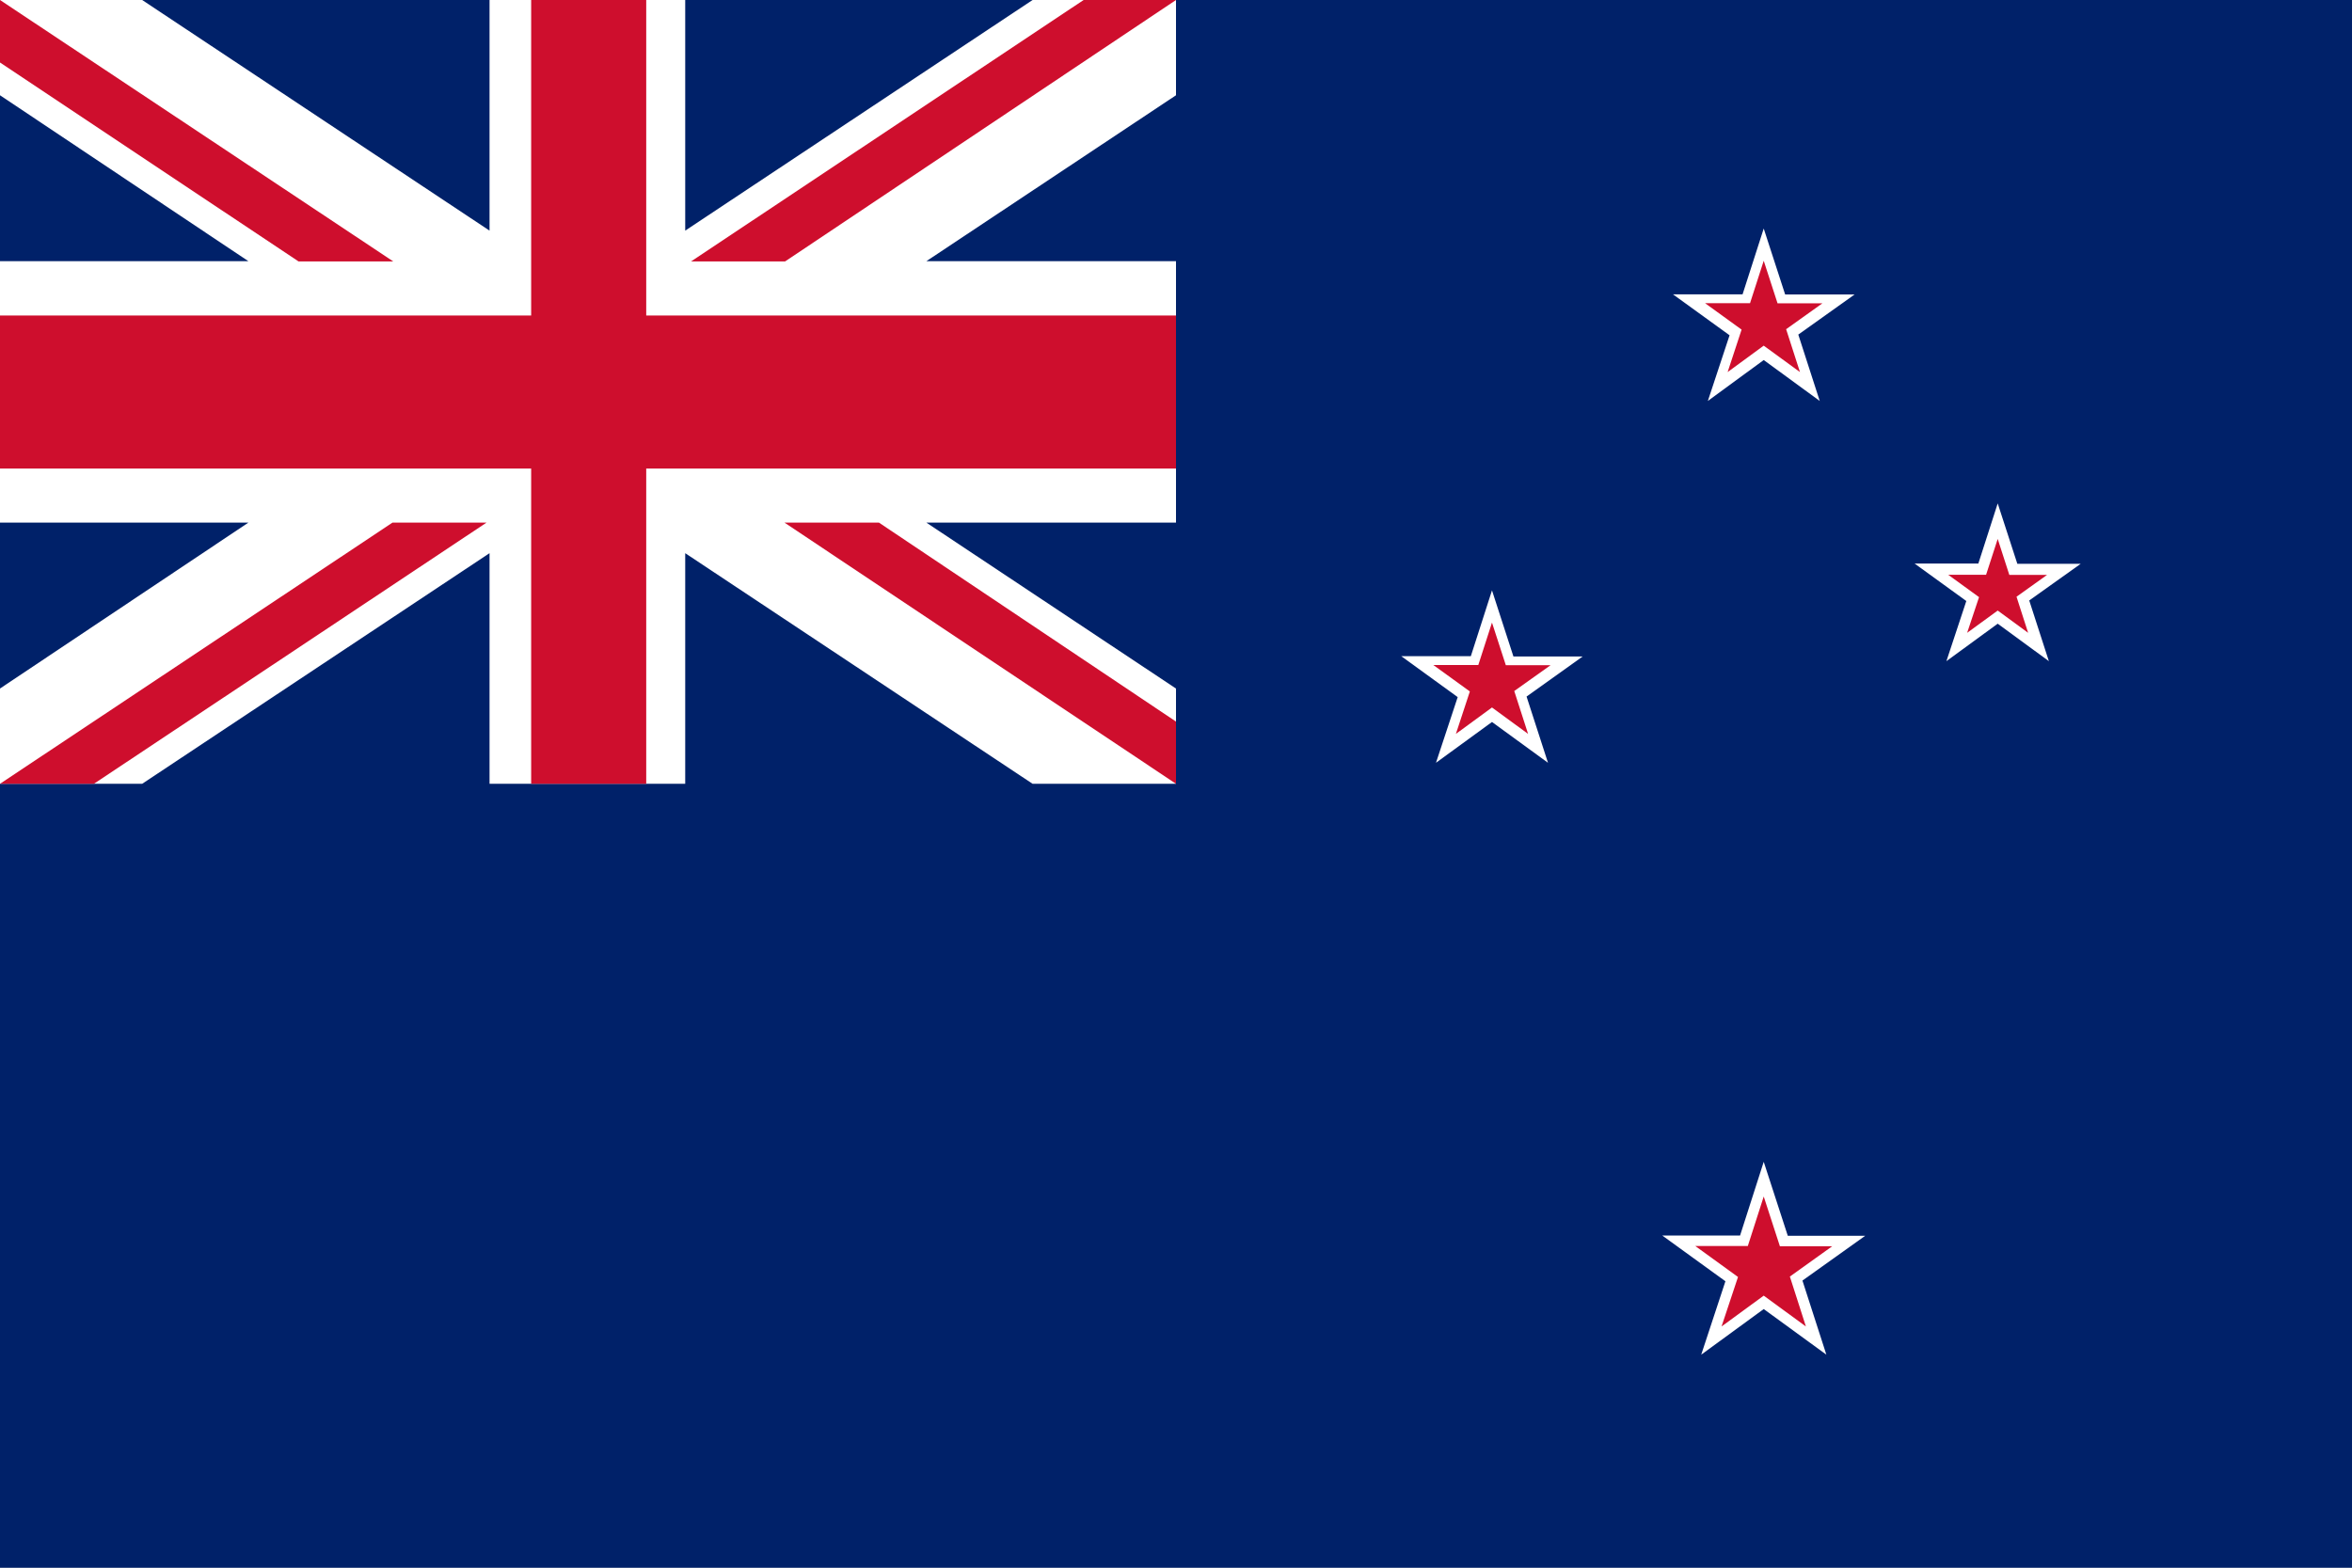 <svg id="Layer_1" data-name="Layer 1" xmlns="http://www.w3.org/2000/svg" viewBox="0 0 170.08 113.39"><rect x="0" y="0" width="170.08" height="113.39" fill="#808080" stroke="none"/><defs><style>.cls-1{fill:#fff;}.cls-2{fill:#002169;}.cls-3{fill:#ce0e2d;}</style></defs><g id="_3-2" data-name="3-2"><rect class="cls-1" width="170.08" height="113.38"/><polygon class="cls-2" points="0 6.89 0 18.89 17.96 18.89 0 6.89"/><polygon class="cls-2" points="49.55 0 49.55 16.68 74.67 0 49.55 0"/><polygon class="cls-2" points="35.4 0 10.28 0 35.4 16.68 35.4 0"/><polygon class="cls-2" points="0 37.8 0 49.8 17.96 37.8 0 37.8"/><polygon class="cls-2" points="85.04 0 85.04 6.89 66.99 18.89 85.04 18.89 85.04 37.8 66.99 37.8 85.04 49.8 85.04 56.69 74.67 56.69 49.55 40.01 49.55 56.69 35.4 56.69 35.4 40.01 10.28 56.69 0 56.69 0 113.39 170.08 113.39 170.08 0 85.04 0"/><polygon class="cls-3" points="78.36 0 49.97 18.91 56.77 18.91 85.04 0 78.36 0"/><polygon class="cls-3" points="85.04 56.69 56.73 37.8 63.56 37.8 85.04 52.19 85.04 56.69"/><polygon class="cls-3" points="28.44 18.91 0 0 0 4.52 21.59 18.91 28.44 18.91"/><polygon class="cls-3" points="28.38 37.8 0 56.69 6.79 56.69 35.18 37.8 28.38 37.8"/><polygon class="cls-3" points="0 22.82 38.41 22.82 38.41 0 46.73 0 46.73 22.82 85.04 22.82 85.04 33.89 46.73 33.89 46.73 56.69 38.41 56.69 38.41 33.89 0 33.89 0 22.82"/><g id="stars_white_background" data-name="stars white background"><polygon class="cls-1" points="127.54 16.53 126.01 21.29 120.98 21.29 125.07 24.25 123.5 29 127.54 26.04 131.59 29 130.04 24.2 134.11 21.3 129.09 21.3 127.54 16.53"/><polygon class="cls-1" points="107.89 42.7 106.36 47.46 101.33 47.46 105.41 50.42 103.84 55.17 107.89 52.22 111.94 55.17 110.39 50.38 114.45 47.48 109.44 47.48 107.89 42.7"/><polygon class="cls-1" points="144.46 36.41 143.06 40.76 138.45 40.76 142.19 43.47 140.75 47.82 144.46 45.11 148.16 47.82 146.74 43.43 150.46 40.78 145.88 40.78 144.46 36.41"/><polygon class="cls-1" points="127.54 84.03 125.83 89.36 120.2 89.36 124.77 92.67 123.02 97.98 127.54 94.68 132.07 97.98 130.34 92.62 134.88 89.38 129.28 89.38 127.54 84.03"/></g><g id="stars"><polygon class="cls-3" points="127.54 18.86 126.55 21.93 123.3 21.93 125.94 23.84 124.93 26.91 127.54 25 130.16 26.91 129.16 23.81 131.78 21.94 128.54 21.94 127.54 18.86"/><polygon class="cls-3" points="107.89 45.03 106.9 48.1 103.65 48.1 106.29 50.01 105.28 53.08 107.89 51.17 110.5 53.08 109.5 49.98 112.13 48.11 108.89 48.11 107.89 45.03"/><polygon class="cls-3" points="144.46 38.98 143.62 41.57 140.88 41.57 143.11 43.19 142.25 45.77 144.46 44.16 146.66 45.77 145.82 43.16 148.03 41.58 145.3 41.58 144.46 38.98"/><polygon class="cls-3" points="127.54 86.54 126.39 90.12 122.59 90.12 125.68 92.36 124.49 95.94 127.54 93.71 130.59 95.94 129.43 92.33 132.49 90.14 128.71 90.14 127.54 86.54"/></g></g></svg>